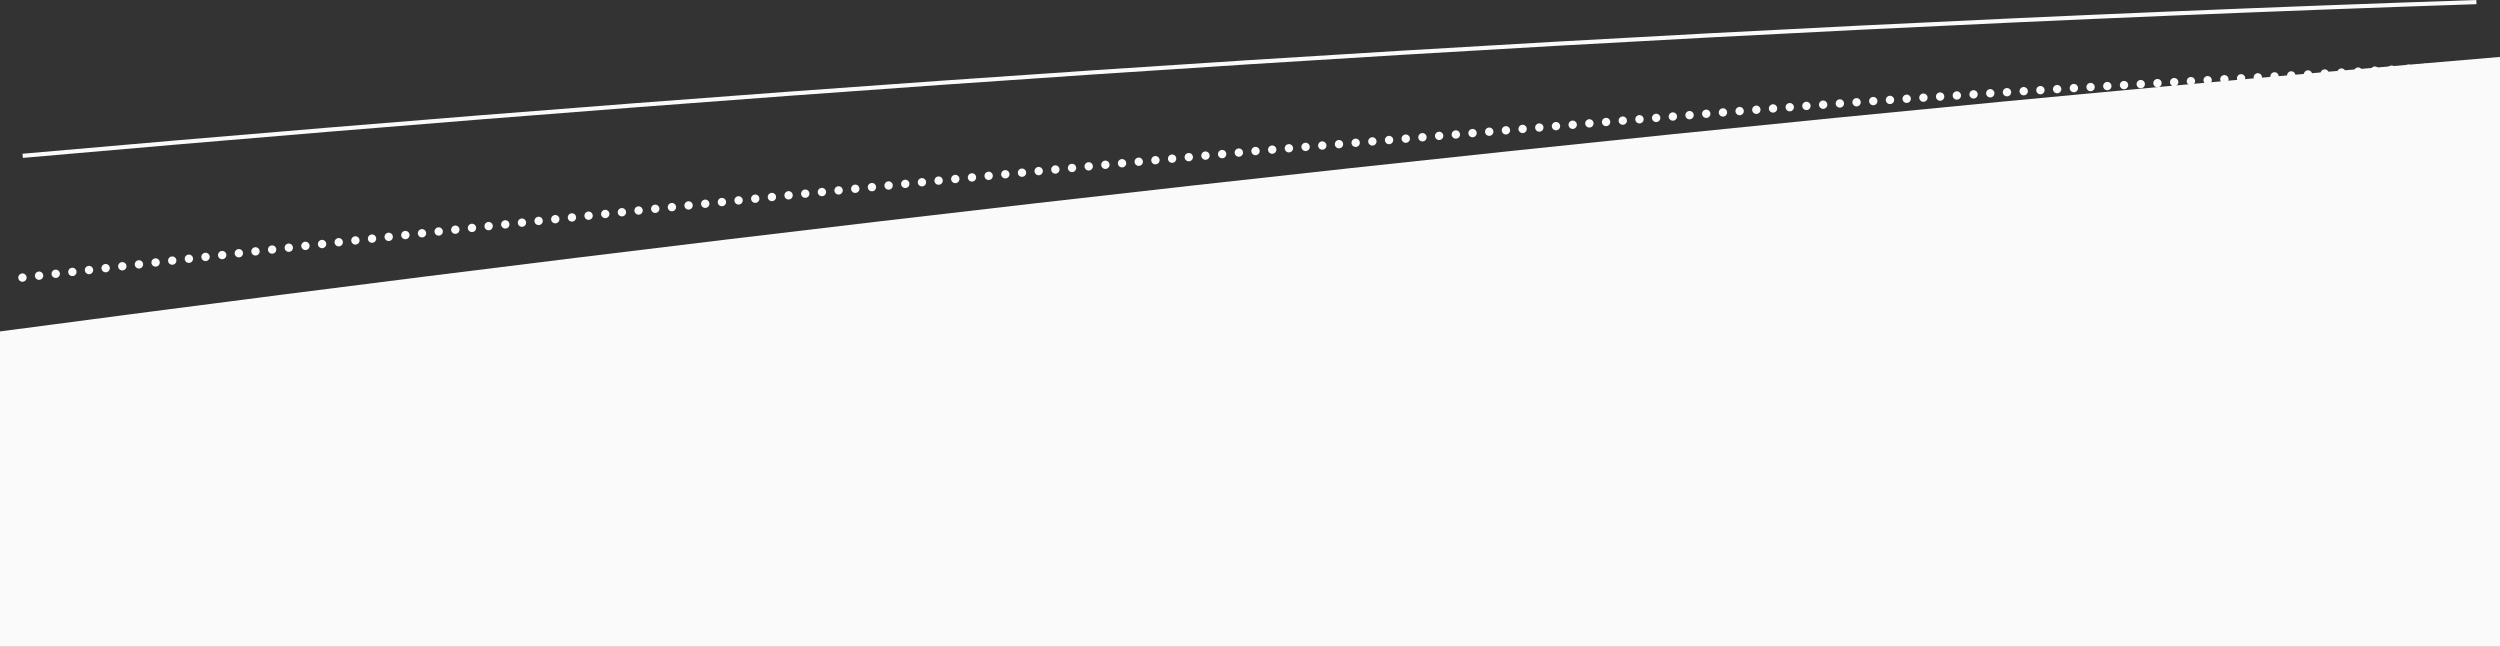 <svg xmlns="http://www.w3.org/2000/svg" viewBox="0 0 598.47 154.83"><rect x="0" y="0" width="598.47" height="154.83" fill="#333333" stroke="none"/><defs><style>.cls-1{fill:#fafafa;}.cls-2,.cls-3{fill:none;stroke:#fafafa;}.cls-3{stroke-linecap:round;stroke-linejoin:round;stroke-width:2px;stroke-dasharray:0 4.01;}</style></defs><title>Fichier 1</title><g id="Calque_2" data-name="Calque 2"><g id="Calque_1-2" data-name="Calque 1"><path class="cls-1" d="M598.47,154.83V13.63C384.09,31.68,177.1,55.83,0,79.34v75.49Z"/><path class="cls-2" d="M5.43,37.3c195-17.21,391-30.21,587.39-36.8"/><path class="cls-3" d="M5.37,66.45c99-11.37,196-21.37,296-30.37,37-3,72-6,109-9,61-5,122-8,182.76-11.58"/></g></g></svg>